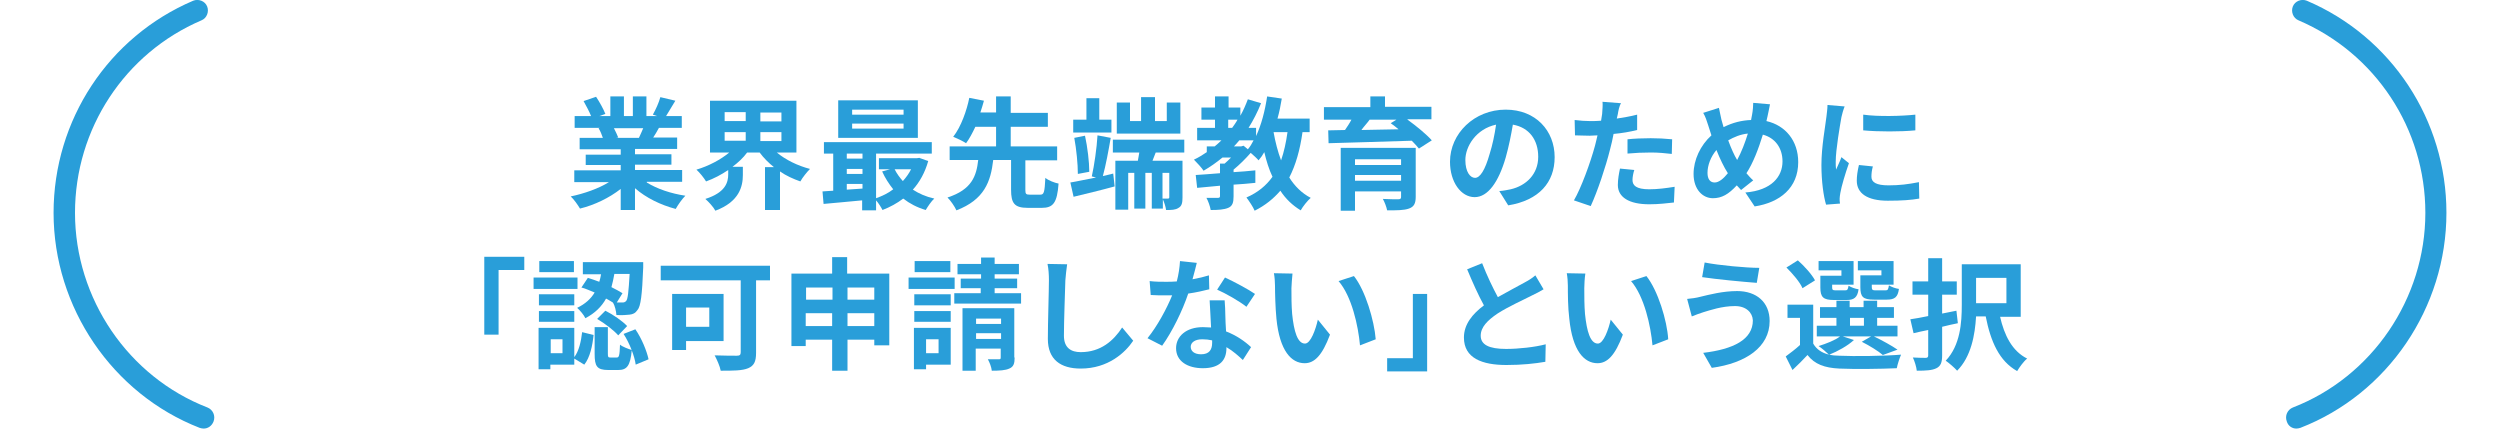 <?xml version="1.0" encoding="utf-8"?>
<!-- Generator: Adobe Illustrator 27.3.1, SVG Export Plug-In . SVG Version: 6.00 Build 0)  -->
<svg version="1.1" id="レイヤー_1" xmlns="http://www.w3.org/2000/svg" xmlns:xlink="http://www.w3.org/1999/xlink" x="0px"
	 y="0px" viewBox="0 0 700 120" style="enable-background:new 0 0 700 120;" xml:space="preserve">
<style type="text/css">
	.st0{fill:#299ED9;}
</style>
<g>
	<path class="st0" d="M57,120c-0.4,0-0.7-0.1-1.1-0.2C31.5,110.3,15,86.1,15,59.6c0-26,15.4-49.3,39.1-59.4c1.5-0.6,3.3,0.1,3.9,1.6
		c0.6,1.5-0.1,3.3-1.6,3.9C34.9,14.9,21,36.1,21,59.6c0,24,14.9,45.9,37.1,54.5c1.5,0.6,2.3,2.3,1.7,3.9C59.3,119.3,58.2,120,57,120
		z"/>
	<path class="st0" d="M643,120c0.4,0,0.7-0.1,1.1-0.2c24.5-9.5,40.9-33.7,40.9-60.2c0-26-15.4-49.3-39.1-59.4
		c-1.5-0.6-3.3,0.1-3.9,1.6c-0.6,1.5,0.1,3.3,1.6,3.9c21.5,9.2,35.5,30.3,35.5,53.9c0,24-14.9,45.9-37.1,54.5
		c-1.5,0.6-2.3,2.3-1.7,3.9C640.7,119.3,641.8,120,643,120z"/>
	<g>
		<g>
			<path class="st0" d="M181.1,51.1c2.9,1.8,6.8,3.1,10.8,3.7c-0.9,0.9-2.1,2.6-2.7,3.7c-4.2-1.1-8.3-3.1-11.4-5.8v6.1h-4v-5.9
				c-3.2,2.5-7.3,4.5-11.4,5.5c-0.6-1-1.7-2.6-2.6-3.4c3.8-0.8,7.8-2.2,10.7-4h-9.7v-3.3h13v-1.5H164v-2.9h9.8v-1.5h-11.5v-3.2h6.5
				c-0.3-0.9-0.7-1.9-1.2-2.7l0.4-0.1h-7.1v-3.3h4.6c-0.5-1.3-1.4-2.9-2.1-4.2l3.5-1.2c1,1.5,2.1,3.5,2.6,4.8l-1.7,0.6h3.1V27h3.8
				v5.5h2.5V27h3.8v5.5h3l-1.2-0.4c0.8-1.4,1.7-3.4,2.1-4.9l4.2,1c-1,1.6-1.9,3.1-2.6,4.3h4.4v3.3h-6.4c-0.5,1-1.1,1.9-1.6,2.7h6.7
				v3.2h-11.8v1.5H188v2.9h-10.2v1.5H191v3.3H181.1z M171.9,35.9c0.5,0.9,0.9,1.9,1.2,2.6l-0.6,0.1h6.4c0.4-0.8,0.8-1.8,1.2-2.7
				H171.9z"/>
			<path class="st0" d="M217.5,42.7c2.4,2,5.8,3.7,9.3,4.6c-0.8,0.8-2.1,2.4-2.7,3.5c-2-0.7-4-1.6-5.7-2.8v10.8h-4.2v-12h2.5
				c-1.5-1.2-2.9-2.6-4-4.1h-3.5c-1.1,1.5-2.5,2.8-4.1,4h2.9v2.3c0,3.2-1,7.5-7.7,10c-0.5-1-1.9-2.5-2.8-3.3
				c5.7-1.8,6.4-4.7,6.4-6.9v-1.2c-1.9,1.3-4,2.4-6.2,3.2c-0.6-1-1.8-2.5-2.7-3.3c3.4-1,6.8-2.8,9.2-4.8h-5.4V28.2H223v14.5H217.5z
				 M202.9,33.9h5.9v-2.5h-5.9V33.9z M202.9,39.4h5.9V37h-5.9V39.4z M218.8,31.5h-5.9v2.5h5.9V31.5z M218.8,37h-5.9v2.5h5.9V37z"/>
			<path class="st0" d="M259.9,45.1c-0.9,3.2-2.4,5.9-4.3,8c1.7,1.1,3.7,2,6,2.5c-0.8,0.7-1.8,2.2-2.4,3.2c-2.4-0.7-4.5-1.8-6.3-3.2
				c-1.7,1.3-3.7,2.4-5.8,3.2c-0.4-0.8-1.1-1.9-1.8-2.7v2.8h-3.9v-2.8c-3.9,0.4-7.8,0.7-10.8,1l-0.3-3.5c0.9-0.1,1.9-0.1,3-0.2V43
				h-2.6v-3.2h30.2V43h-15.6v12.5c1.7-0.6,3.4-1.4,4.8-2.5c-1.2-1.5-2.3-3.2-3.1-5l2.2-0.6h-3.1v-3.1h10.6l0.7-0.1L259.9,45.1z
				 M257,38.6h-22.3V28.1H257V38.6z M237.1,43v1.4h4.4V43H237.1z M237.1,48.7h4.4v-1.4h-4.4V48.7z M237.1,53.1
				c1.4-0.1,2.9-0.2,4.4-0.3v-1.3h-4.4V53.1z M253,30.7h-14.4v1.4H253V30.7z M253,34.6h-14.4V36H253V34.6z M250.5,47.4
				c0.6,1.2,1.4,2.3,2.3,3.3c0.9-1,1.7-2.1,2.3-3.3H250.5z"/>
			<path class="st0" d="M291.3,54.5c1,0,1.2-0.6,1.4-4.7c0.8,0.7,2.6,1.4,3.7,1.6c-0.4,5.4-1.5,6.8-4.7,6.8h-3.9
				c-3.8,0-4.7-1.3-4.7-5.1v-8.3h-5c-0.7,6.1-2.5,11.1-10.3,14.1c-0.5-1.1-1.6-2.7-2.5-3.6c6.8-2.2,8.1-6,8.6-10.5h-8V41h13v-5.5
				h-5.8c-0.8,1.7-1.7,3.4-2.6,4.6c-0.9-0.6-2.6-1.4-3.6-1.8c2.2-2.8,3.8-7.4,4.5-10.9l4.1,0.8c-0.3,1.1-0.6,2.1-1,3.3h4.4V27h4.1
				v4.6h10.4v3.9h-10.4V41H296v3.9h-8.9v8.3c0,1.1,0.2,1.3,1.2,1.3H291.3z"/>
			<path class="st0" d="M311.7,48.6l0.4,3.6c-4,1.1-8.2,2.1-11.5,2.9l-0.9-4c1.9-0.3,4.5-0.9,7.2-1.4l-1.2-0.3
				c0.7-3.1,1.4-8,1.6-11.5l3.7,0.7c-0.6,3.5-1.4,7.8-2.2,10.7L311.7,48.6z M311.2,37.1h-10.7v-3.6h3.7v-6h3.6v6h3.4V37.1z
				 M301.8,48.7c0-2.7-0.4-6.9-1-10.1l3-0.6c0.7,3.2,1.2,7.4,1.2,10.1L301.8,48.7z M323.6,42.7l-0.9,2.3h8.4v10.3
				c0,1.5-0.2,2.4-1.1,2.9c-0.9,0.6-2,0.6-3.5,0.6c-0.1-0.9-0.5-2.1-0.9-3v2.6h-3.1v-10h-1.8v10h-3.1v-10h-1.7v10.3h-3.6V45h6.3
				c0.1-0.7,0.3-1.5,0.4-2.3h-7.4v-3.6h20v3.6H323.6z M330.5,37.4h-17.8v-8.7h3.7v5.2h3.1v-6.7h3.9v6.7h3.3v-5.2h3.8V37.4z
				 M327.4,48.4h-1.9v7.2c0.6,0,1.3,0,1.5,0c0.3,0,0.4-0.1,0.4-0.4V48.4z"/>
			<path class="st0" d="M364.7,37c-0.7,5-1.9,9.2-3.7,12.7c1.5,2.4,3.5,4.4,6,5.7c-0.9,0.8-2.2,2.4-2.8,3.5
				c-2.3-1.4-4.2-3.2-5.7-5.5c-1.9,2.2-4.2,4.1-7.2,5.6c-0.4-1-1.6-2.8-2.3-3.7c3.2-1.4,5.5-3.3,7.3-5.8c-1-2.1-1.7-4.4-2.3-6.9
				c-0.5,0.9-1,1.6-1.6,2.3c-0.4-0.5-1.4-1.4-2.2-2.1c-1.4,1.6-3.1,3.3-4.8,4.7v0.7c2-0.1,4.1-0.3,6.1-0.5v3.5
				c-2,0.2-4.1,0.4-6.1,0.5V55c0,1.7-0.3,2.7-1.5,3.2c-1.2,0.5-2.8,0.6-4.9,0.6c-0.2-1.1-0.7-2.5-1.2-3.4c1.3,0,2.8,0,3.2,0
				c0.4,0,0.6-0.1,0.6-0.5V52c-2.3,0.2-4.5,0.4-6.4,0.6l-0.4-3.6c1.9-0.1,4.2-0.3,6.8-0.5v-2.7h1.3c0.6-0.5,1.2-1.1,1.8-1.7h-2.4
				c-1.7,1.4-3.4,2.6-5.3,3.7c-0.5-0.8-1.9-2.3-2.7-3.1c1.3-0.6,2.4-1.3,3.6-2.1V41h2.2c0.6-0.5,1.3-1.1,1.9-1.7h-6.8v-3.5h5v-2.3
				h-3.8v-3.4h3.8V27h3.8v3.1h3.3v2.3c0.8-1.4,1.5-3,2.1-4.6l3.7,1.1c-1,2.5-2.2,4.8-3.5,6.9h2.1v2.3c1.5-3.2,2.5-7.1,3.1-11.1
				l4.1,0.6c-0.3,1.9-0.7,3.8-1.2,5.6h9V37H364.7z M343.9,35.8h1.1c0.5-0.7,1.1-1.5,1.5-2.3h-2.6V35.8z M348.2,40.8l1.2,1
				c0.6-0.7,1.1-1.5,1.6-2.5h-4c-0.5,0.6-1,1.2-1.5,1.7h2L348.2,40.8z M356.6,37c0.5,2.8,1.2,5.5,2.1,7.9c0.8-2.3,1.4-5,1.8-7.9
				H356.6z"/>
			<path class="st0" d="M394.1,33.5c2.5,1.8,5.3,4.1,6.8,5.8l-3.6,2.3c-0.5-0.6-1.2-1.4-2-2.2c-8.5,0.3-17.3,0.5-23.3,0.7l-0.1-3.6
				l4.7-0.1c0.6-0.9,1.3-1.9,1.8-2.9h-7.7v-3.5h13V27h4.1v2.9h13v3.5H394.1z M396.4,55.1c0,1.9-0.5,2.8-1.9,3.3
				c-1.4,0.5-3.4,0.5-6.1,0.5c-0.2-1-0.7-2.3-1.2-3.2c1.6,0.1,3.8,0.1,4.3,0.1c0.6,0,0.8-0.2,0.8-0.6v-1.6h-12.9v5.4h-4V41.4h21
				V55.1z M379.4,44.6v1.6h12.9v-1.6H379.4z M392.3,50.7V49h-12.9v1.6H392.3z M383.5,33.5c-0.7,1-1.6,1.9-2.3,2.9
				c3.3-0.1,6.8-0.1,10.4-0.2c-0.7-0.6-1.5-1.2-2.2-1.7l1.6-1H383.5z"/>
			<path class="st0" d="M422.3,57.5l-2.5-4c1.3-0.1,2.2-0.3,3.2-0.5c4.3-1,7.7-4.2,7.7-9.1c0-4.7-2.5-8.2-7.1-9
				c-0.5,2.9-1.1,6-2,9.2c-2,6.9-5,11.1-8.7,11.1c-3.8,0-6.9-4.2-6.9-9.9c0-7.9,6.8-14.6,15.6-14.6c8.4,0,13.7,5.9,13.7,13.3
				C435.3,51.1,430.9,56.1,422.3,57.5z M413,49.8c1.4,0,2.8-2.1,4.1-6.7c0.8-2.5,1.4-5.4,1.8-8.2c-5.6,1.2-8.6,6.1-8.6,9.9
				C410.3,48.2,411.7,49.8,413,49.8z"/>
			<path class="st0" d="M453,31.9c-0.1,0.4-0.2,0.8-0.3,1.3c1.9-0.3,3.8-0.6,5.7-1.1v4.3c-2,0.5-4.3,0.9-6.6,1.1
				c-0.3,1.5-0.6,3-1,4.4c-1.2,4.8-3.5,11.7-5.4,15.8l-4.7-1.6c2-3.4,4.6-10.5,5.9-15.3c0.2-0.9,0.5-1.9,0.7-2.9
				c-0.8,0-1.5,0.1-2.2,0.1c-1.6,0-2.9-0.1-4.1-0.1l-0.1-4.3c1.7,0.2,2.9,0.3,4.3,0.3c1,0,2,0,3.1-0.1c0.1-0.7,0.2-1.4,0.3-1.9
				c0.1-1.3,0.2-2.7,0.1-3.4l5.2,0.4C453.4,29.6,453.1,31.2,453,31.9z M457.1,50.4c0,1.5,1,2.6,4.7,2.6c2.3,0,4.6-0.3,7.1-0.7
				l-0.2,4.4c-1.9,0.2-4.2,0.5-6.9,0.5c-5.7,0-8.8-2-8.8-5.4c0-1.6,0.3-3.2,0.6-4.6l4,0.4C457.3,48.5,457.1,49.6,457.1,50.4z
				 M462.2,38.7c1.9,0,4,0.1,6,0.3l-0.1,4.1c-1.7-0.2-3.8-0.4-5.8-0.4c-2.3,0-4.4,0.1-6.6,0.3v-4C457.6,38.8,460,38.7,462.2,38.7z"
				/>
			<path class="st0" d="M494.9,32.6c-0.1,0.4-0.2,0.9-0.3,1.3c5.3,1.2,8.9,5.5,8.9,11.5c0,7.2-5.1,11.3-12.2,12.4l-2.6-3.9
				c7.4-0.6,10.4-4.5,10.4-8.7c0-3.8-2.1-6.6-5.5-7.5c-1.2,3.9-2.7,7.9-4.6,10.8c0.6,0.7,1.2,1.4,1.9,2l-3.4,2.7
				c-0.4-0.4-0.8-0.9-1.2-1.3c-2.3,2.5-4.2,3.6-6.7,3.6c-2.8,0-5.4-2.4-5.4-6.8c0-3.9,1.9-8,5-10.8c-0.3-0.9-0.6-1.8-0.9-2.8
				c-0.4-1.2-0.7-2.3-1.4-3.5l4.4-1.4c0.2,1.1,0.5,2.2,0.7,3.3c0.2,0.6,0.4,1.4,0.6,2.1c2.6-1.3,5.1-1.9,7.7-2
				c0.1-0.6,0.2-1.1,0.3-1.6c0.2-1,0.3-2.5,0.3-3.2l4.7,0.4C495.4,30.1,495.1,31.8,494.9,32.6z M480.1,51.1c1.2,0,2.5-1.1,3.7-2.6
				c-1.1-1.7-2.2-4-3.2-6.5c-1.6,1.9-2.5,4.3-2.5,6.4C478.1,50.1,478.8,51.1,480.1,51.1z M486.4,44.8c1.2-2.2,2.2-4.8,3-7.4
				c-2.1,0.2-3.9,1-5.5,1.9C484.7,41.5,485.6,43.5,486.4,44.8z"/>
			<path class="st0" d="M515.6,32.8c-0.4,2.3-1.6,9.1-1.6,12.5c0,0.6,0,1.5,0.1,2.2c0.5-1.2,1.1-2.3,1.5-3.5l2.1,1.7
				c-1,2.8-2.1,6.5-2.4,8.3c-0.1,0.5-0.2,1.3-0.2,1.6c0,0.4,0,0.9,0.1,1.4l-3.9,0.3c-0.7-2.3-1.3-6.5-1.3-11.1
				c0-5.1,1.1-10.9,1.4-13.5c0.1-1,0.3-2.2,0.3-3.3l4.8,0.4C516.2,30.5,515.7,32.2,515.6,32.8z M524,49.5c0,1.5,1.3,2.4,4.8,2.4
				c3,0,5.5-0.3,8.5-0.9l0.1,4.6c-2.2,0.4-4.9,0.6-8.8,0.6c-5.8,0-8.7-2.1-8.7-5.6c0-1.3,0.2-2.7,0.6-4.4l3.9,0.4
				C524.1,47.7,524,48.6,524,49.5z M536.3,32.1v4.4c-4.2,0.4-10.3,0.4-14.6,0v-4.4C525.9,32.7,532.6,32.5,536.3,32.1z"/>
			<path class="st0" d="M146.8,71.9v3.7h-7.2v18.1h-4V71.9H146.8z"/>
			<path class="st0" d="M161.7,80.9h-12.3v-3.2h12.3V80.9z M160.8,100c1.3-1.7,1.9-4.4,2.2-7l3.2,0.8c-0.3,3-1,6.3-2.6,8.3l-2.8-1.7
				v1.7h-6.7v1.3h-3.3V91.8h10V100z M160.8,85.5h-9.9v-3.1h9.9V85.5z M150.9,87.1h9.9v3h-9.9V87.1z M160.7,76.2H151v-3.1h9.7V76.2z
				 M157.5,95h-3.3v3.9h3.3V95z M164.6,77.8c1,0.3,2.1,0.7,3.2,1.1c0.2-0.7,0.4-1.4,0.5-2.1h-5.1v-3.4h16.9c0,0,0,1,0,1.5
				c-0.3,7.7-0.7,10.9-1.6,11.9c-0.6,0.9-1.3,1.2-2.2,1.3c-0.8,0.1-2.2,0.2-3.7,0.1c-0.1-1.1-0.4-2.6-1-3.5
				c-0.6-0.4-1.2-0.7-1.9-1.1c-1.2,2.2-3.1,4.1-5.8,5.5c-0.4-0.9-1.5-2.2-2.3-2.9c2.3-1.1,3.9-2.6,4.9-4.3c-1.3-0.5-2.5-1.1-3.7-1.4
				L164.6,77.8z M172.7,100.1c0.6,0,0.8-0.4,0.9-3.6c0.7,0.6,2.3,1.2,3.3,1.5c-0.4,4.5-1.4,5.6-3.8,5.6h-2.8c-3.2,0-3.8-1.1-3.8-4.5
				v-7.5h3.7v7.4c0,1,0.1,1.1,0.7,1.1H172.7z M169.5,87c2.2,1.1,4.8,2.9,6.1,4.3l-2.5,2.6c-1.2-1.4-3.7-3.3-5.9-4.6L169.5,87z
				 M172,76.8c-0.2,1.2-0.5,2.5-0.8,3.6c1.2,0.6,2.3,1.2,3.1,1.7l-1.6,2.6c0.7,0,1.3,0,1.6,0c0.4,0,0.7-0.1,1-0.4
				c0.5-0.5,0.7-2.6,1-7.6H172z M177.9,92.2c1.8,2.6,3.2,6.1,3.7,8.4l-3.6,1.5c-0.3-2.3-1.7-6-3.4-8.6L177.9,92.2z"/>
			<path class="st0" d="M215.6,78.5h-3.9v20.3c0,2.5-0.6,3.6-2.2,4.3c-1.7,0.7-4.2,0.7-7.7,0.7c-0.2-1.2-1.1-3.2-1.7-4.3
				c2.4,0.1,5.4,0.1,6.2,0.1c0.8,0,1.1-0.2,1.1-1V78.5H185v-4.1h30.6V78.5z M192.1,95.4V98h-3.9V82.3h14.4v13.2H192.1z M192.1,86.1
				v5.4h6.5v-5.4H192.1z"/>
			<path class="st0" d="M249,76.6v20.1h-4.2v-1.6h-7.5v8.7H233v-8.7h-7.4v1.8h-4V76.6H233v-4.6h4.2v4.6H249z M225.7,80.5v3.4h7.4
				v-3.4H225.7z M233,91.3v-3.6h-7.4v3.6H233z M237.3,80.5v3.4h7.5v-3.4H237.3z M244.8,91.3v-3.6h-7.5v3.6H244.8z"/>
			<path class="st0" d="M267.3,80.9h-12.9v-3.2h12.9V80.9z M266.2,102.1h-6.9v1.3h-3.4V91.8h10.3V102.1z M266.2,85.5H256v-3.1h10.2
				V85.5z M256,87.1h10.2v3H256V87.1z M266.1,76.2h-10v-3.1h10V76.2z M259.3,95v3.9h3.5V95H259.3z M285.9,82.1v2.9h-18.7v-2.9h7.4
				v-1.4H269V78h5.7v-1.2h-6.6v-2.9h6.6v-1.8h3.8v1.8h6.8v2.9h-6.8V78h6.3v2.7h-6.3v1.4H285.9z M284.1,100.1c0,1.7-0.3,2.6-1.5,3.1
				c-1.1,0.5-2.7,0.6-4.9,0.6c-0.1-1-0.6-2.3-1.1-3.2c1.3,0,2.6,0,3.1,0c0.4,0,0.5-0.1,0.5-0.5v-2.5h-7v6.2h-3.7V86.3h14.5V100.1z
				 M273.3,89.2v1.5h7v-1.5H273.3z M280.3,94.9v-1.6h-7v1.6H280.3z"/>
			<path class="st0" d="M298.3,78.5c-0.1,3.7-0.4,11.3-0.4,15.5c0,3.4,2,4.6,4.7,4.6c5.6,0,9.2-3.2,11.6-6.9l3.1,3.7
				c-2.2,3.3-7,7.8-14.7,7.8c-5.6,0-9.2-2.5-9.2-8.3c0-4.6,0.3-13.5,0.3-16.4c0-1.6-0.1-3.2-0.4-4.6l5.5,0.1
				C298.6,75.4,298.4,77.1,298.3,78.5z"/>
			<path class="st0" d="M333.9,78.2c1.7-0.3,3.3-0.7,4.6-1.1l0.1,3.9c-1.6,0.4-3.7,0.9-5.9,1.2c-1.6,4.8-4.5,10.7-7.3,14.6l-4.1-2.1
				c2.7-3.3,5.4-8.3,6.9-12c-0.6,0-1.2,0-1.8,0c-1.4,0-2.8,0-4.2-0.1l-0.3-3.9c1.5,0.2,3.3,0.2,4.5,0.2c1,0,2,0,3.1-0.1
				c0.5-1.9,0.8-3.9,0.9-5.7l4.7,0.5C334.9,74.6,334.4,76.3,333.9,78.2z M343.1,88.5c0,1,0.1,2.6,0.2,4.3c2.9,1.1,5.3,2.8,7,4.4
				l-2.3,3.6c-1.2-1.1-2.7-2.5-4.6-3.6c0,0.1,0,0.2,0,0.3c0,3.2-1.7,5.6-6.6,5.6c-4.2,0-7.5-1.9-7.5-5.6c0-3.3,2.8-5.9,7.5-5.9
				c0.8,0,1.6,0.1,2.3,0.1c-0.1-2.5-0.3-5.5-0.4-7.6h4.2C343,85.5,343.1,87,343.1,88.5z M336.3,99.2c2.3,0,3.1-1.3,3.1-3.2
				c0-0.2,0-0.4,0-0.7c-0.9-0.2-1.8-0.3-2.8-0.3c-2,0-3.2,0.9-3.2,2.1C333.4,98.3,334.4,99.2,336.3,99.2z M340.8,81.1l2.2-3.4
				c2.4,1.1,6.7,3.4,8.4,4.6l-2.4,3.6C347,84.3,343.1,82.1,340.8,81.1z"/>
			<path class="st0" d="M361.6,80.7c0,2.2,0,4.8,0.2,7.2c0.5,4.9,1.5,8.3,3.6,8.3c1.6,0,3-4,3.6-6.7l3.4,4.2c-2.2,5.9-4.4,8-7.1,8
				c-3.7,0-7-3.4-7.9-12.5c-0.3-3.1-0.4-7.1-0.4-9.2c0-1-0.1-2.4-0.3-3.5l5.2,0.1C361.8,77.8,361.6,79.8,361.6,80.7z M385.2,95
				l-4.4,1.7c-0.5-5.5-2.3-13.7-6-18l4.3-1.4C382.3,81.3,384.8,89.8,385.2,95z"/>
			<path class="st0" d="M388.4,104v-3.7h7.2V82.3h4V104H388.4z"/>
			<path class="st0" d="M419.4,83.2c2.8-1.6,5.7-3.1,7.3-4c1.3-0.7,2.3-1.3,3.2-2.1l2.3,3.9c-1,0.6-2.1,1.2-3.4,1.8
				c-2.1,1.1-6.4,3-9.5,5c-2.8,1.9-4.7,3.8-4.7,6.2c0,2.5,2.3,3.7,7.1,3.7c3.5,0,8.1-0.5,11.1-1.3l-0.1,4.9
				c-2.9,0.5-6.5,0.9-10.9,0.9c-6.8,0-11.9-1.9-11.9-7.7c0-3.7,2.4-6.6,5.6-9c-1.6-2.9-3.2-6.5-4.7-10.1l4.2-1.7
				C416.4,77.3,418,80.6,419.4,83.2z"/>
			<path class="st0" d="M443.6,80.7c0,2.2,0,4.8,0.2,7.2c0.5,4.9,1.5,8.3,3.6,8.3c1.6,0,3-4,3.6-6.7l3.4,4.2c-2.2,5.9-4.4,8-7.1,8
				c-3.7,0-7-3.4-7.9-12.5C439,86,439,82.1,439,80c0-1-0.1-2.4-0.3-3.5l5.2,0.1C443.7,77.8,443.6,79.8,443.6,80.7z M467.1,95
				l-4.4,1.7c-0.5-5.5-2.3-13.7-6-18l4.3-1.4C464.2,81.3,466.8,89.8,467.1,95z"/>
			<path class="st0" d="M485.8,85.7c-3.7,0-7.1,1.2-8.8,1.7c-1,0.3-2.3,0.8-3.3,1.2l-1.3-4.9c1.2-0.1,2.6-0.3,3.7-0.6
				c2.5-0.6,6.3-1.6,10.3-1.6c5.4,0,9.1,3.1,9.1,8.4c0,7.3-6.7,11.8-16.2,13.1l-2.4-4.2c8.4-1,13.9-3.7,13.9-9.1
				C490.7,87.5,488.9,85.7,485.8,85.7z M492.6,75l-0.7,4.2c-4-0.3-11.3-1-15.3-1.6l0.7-4.1C481.3,74.3,489,75,492.6,75z"/>
			<path class="st0" d="M519.1,95.2c-1.7,1.6-4.6,3.2-6.9,4.1c0.8,0.2,1.8,0.3,2.8,0.3c4.2,0.2,12.5,0.1,17.3-0.3
				c-0.4,0.9-1,2.7-1.2,3.8c-4.3,0.2-11.8,0.3-16.1,0.1c-4.1-0.2-6.9-1.2-8.9-3.8c-1.3,1.4-2.6,2.7-4.2,4.2l-1.9-3.8
				c1.2-0.9,2.7-2,4-3.2V89h-3.5v-3.7h7.2v10.9c0.9,1.6,2.4,2.6,4.4,3.1c-0.7-0.7-2-1.8-2.9-2.4c2.2-0.7,4.6-1.6,6-2.7h-6.5v-3h5.5
				v-2.2h-4.6v-3h4.6v-1.8h3.7v1.8h3.9v-1.8h3.8v1.8h4.7v3h-4.7v2.2h5.7v3h-6.6c2.3,1.1,5,2.6,6.6,3.7l-4.1,1.5
				c-1.3-1.1-3.7-2.6-5.9-3.7l2.6-1.5h-7.9L519.1,95.2z M504.7,80.7c-0.7-1.7-2.8-4.1-4.5-5.8l3.2-2c1.8,1.6,3.9,3.9,4.8,5.6
				L504.7,80.7z M515.6,75.7h-6.4v-2.6h9.8v6.6h-6v0.7c0,0.7,0.1,0.9,1,0.9h2.6c0.7,0,0.8-0.2,1-1.3c0.6,0.4,1.9,0.9,2.8,1
				c-0.3,2.3-1.3,3-3.3,3h-3.6c-3,0-3.8-0.8-3.8-3.5v-3.3h5.9V75.7z M518,91.2h3.9v-2.2H518V91.2z M526.8,75.7h-6.6v-2.6h10v6.6
				h-6.1v0.7c0,0.7,0.2,0.9,1,0.9h2.8c0.7,0,0.8-0.2,1-1.4c0.6,0.4,1.9,0.9,2.8,1c-0.3,2.3-1.2,3-3.4,3h-3.6c-3.1,0-3.8-0.8-3.8-3.5
				v-3.3h5.9V75.7z"/>
			<path class="st0" d="M548.2,90.5c-1.4,0.3-2.9,0.6-4.4,1v8c0,2-0.4,3-1.6,3.6c-1.2,0.6-2.9,0.7-5.5,0.7c-0.1-1-0.6-2.7-1.1-3.7
				c1.5,0.1,3.2,0.1,3.6,0.1c0.5,0,0.7-0.2,0.7-0.7v-7.1c-1.5,0.3-2.9,0.6-4.1,0.9l-0.9-3.9c1.4-0.2,3.1-0.5,5-0.9v-6h-4.4v-3.7h4.4
				v-6.5h3.9v6.5h4.1v3.7h-4.1v5.3l4-0.8L548.2,90.5z M560,88.6c1.2,5.3,3.4,9.7,7.6,11.8c-1,0.8-2.2,2.5-2.8,3.5
				c-5-2.8-7.4-8.2-8.8-15.3h-2.7c-0.3,5.2-1.4,11.3-5.3,15.2c-0.7-0.8-2.3-2.2-3.2-2.8c4.1-4.3,4.5-10.7,4.5-15.6V74h16.5v14.7H560
				z M553.3,77.8v7.1h8.5v-7.1H553.3z"/>
		</g>
	</g>
</g>
</svg>
